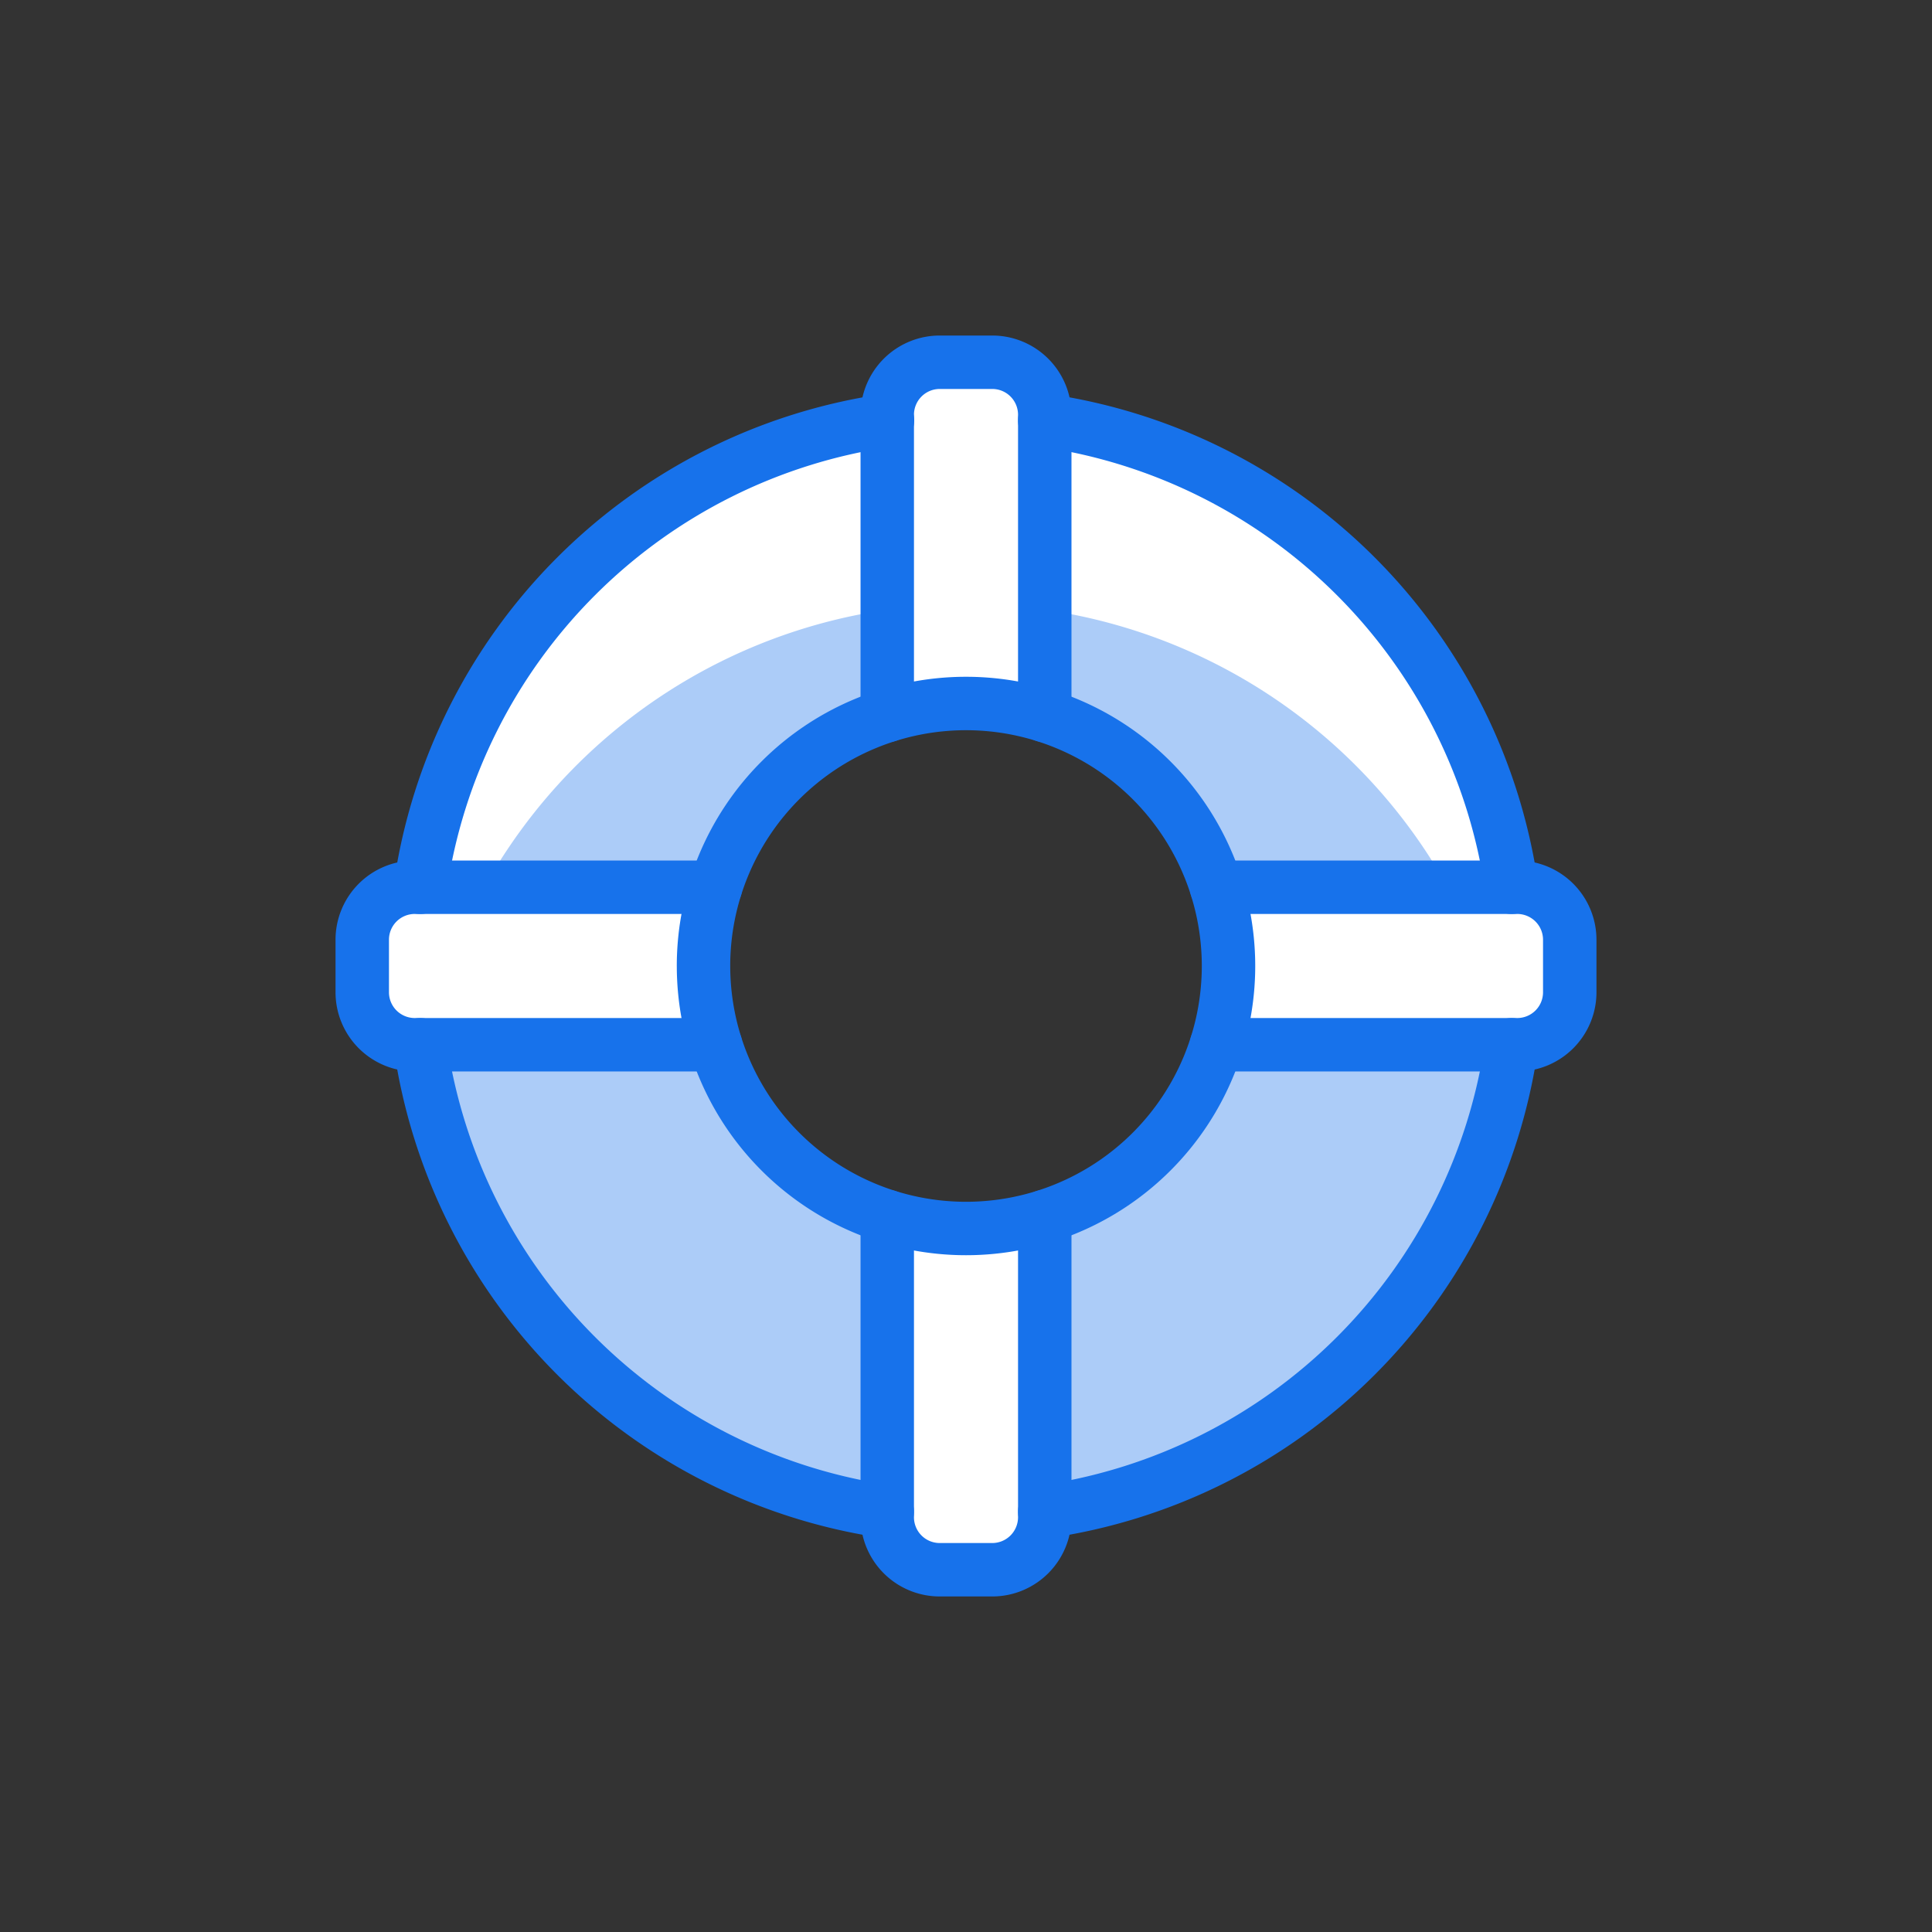 <svg xmlns="http://www.w3.org/2000/svg" width="128" height="128" fill="none"><rect width="100%" height="100%" fill="#333333" stroke="none"/><path fill="#ACCCF8" d="M64 27.479a36.522 36.522 0 1 0 0 73.043 36.522 36.522 0 0 0 0-73.044Zm0 53.912a17.39 17.39 0 1 1 0-34.781 17.39 17.39 0 0 1 0 34.781Z"/><path fill="#fff" d="M33.61 56.291a36.521 36.521 0 0 1 66.372 13.99 36.521 36.521 0 1 0-71.962-.021 36.341 36.341 0 0 1 5.59-13.969Z"/><path fill="#fff" d="M69.218 47.405V27.478A3.478 3.478 0 0 0 65.74 24h-3.478a3.478 3.478 0 0 0-3.479 3.478v19.927"/><path stroke="#1772EB" stroke-linecap="round" stroke-linejoin="round" stroke-width="3.54" d="M69.218 47.405V27.478A3.478 3.478 0 0 0 65.74 24h-3.478a3.478 3.478 0 0 0-3.479 3.478v19.927"/><path fill="#fff" d="M58.783 80.595v19.927A3.477 3.477 0 0 0 62.261 104h3.479a3.48 3.48 0 0 0 3.478-3.478V80.595"/><path stroke="#1772EB" stroke-linecap="round" stroke-linejoin="round" stroke-width="3.54" d="M58.783 80.595v19.927A3.477 3.477 0 0 0 62.261 104h3.479a3.48 3.48 0 0 0 3.478-3.478V80.595"/><path fill="#fff" d="M47.405 58.782H27.478A3.478 3.478 0 0 0 24 62.261v3.478a3.478 3.478 0 0 0 3.478 3.478h19.927"/><path stroke="#1772EB" stroke-linecap="round" stroke-linejoin="round" stroke-width="3.54" d="M47.405 58.782H27.478A3.478 3.478 0 0 0 24 62.261v3.478a3.478 3.478 0 0 0 3.478 3.478h19.927"/><path fill="#fff" d="M80.595 69.217h19.927A3.477 3.477 0 0 0 104 65.739V62.26a3.48 3.48 0 0 0-3.478-3.478H80.595"/><path stroke="#1772EB" stroke-linecap="round" stroke-linejoin="round" stroke-width="3.54" d="M80.595 69.217h19.927A3.477 3.477 0 0 0 104 65.739V62.26a3.48 3.48 0 0 0-3.478-3.478H80.595"/><path stroke="#1772EB" stroke-linecap="round" stroke-linejoin="round" stroke-width="3.54" d="M46.61 64a17.391 17.391 0 1 0 34.782 0 17.391 17.391 0 0 0-34.783 0ZM69.217 27.85a36.546 36.546 0 0 1 30.932 30.933M27.844 58.783A36.549 36.549 0 0 1 58.8 27.851M58.783 100.154a36.543 36.543 0 0 1-30.94-30.936M100.149 69.218a36.522 36.522 0 0 1-30.932 30.936"/></svg>